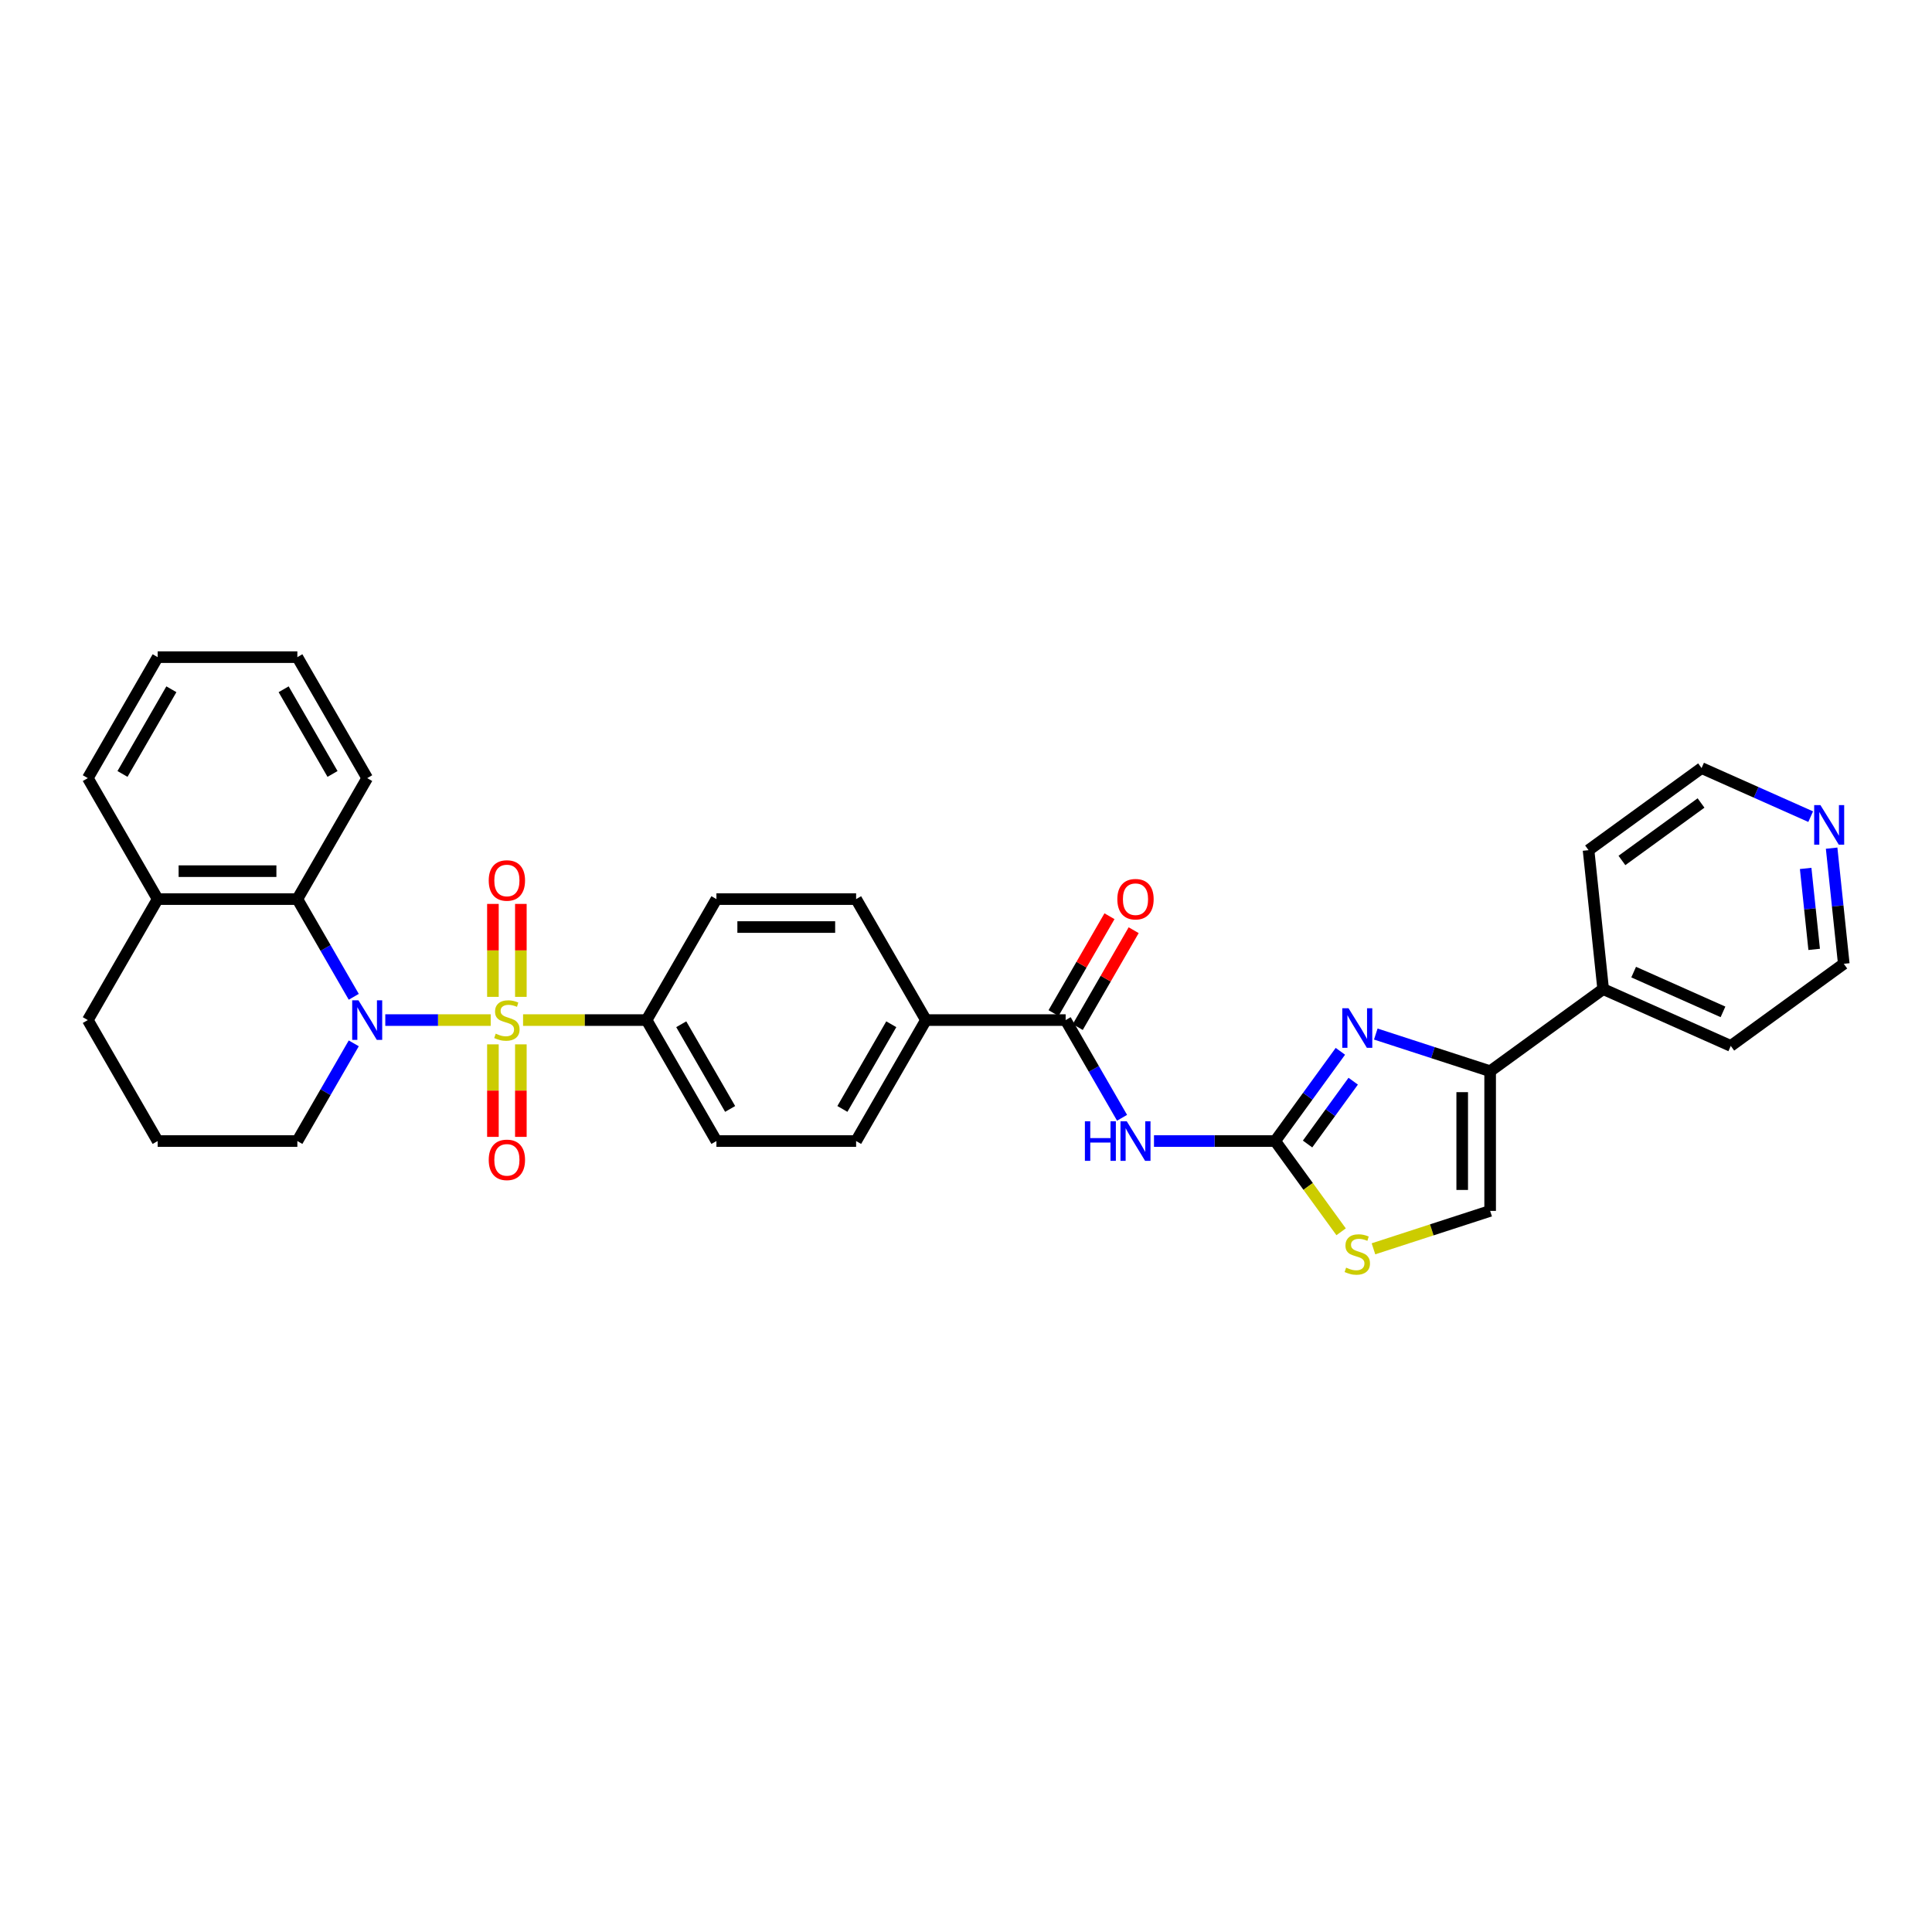 <?xml version='1.0' encoding='iso-8859-1'?>
<svg version='1.1' baseProfile='full'
              xmlns='http://www.w3.org/2000/svg'
                      xmlns:rdkit='http://www.rdkit.org/xml'
                      xmlns:xlink='http://www.w3.org/1999/xlink'
                  xml:space='preserve'
width='1000px' height='1000px' viewBox='0 0 1000 1000'>
<!-- END OF HEADER -->
<rect style='opacity:1.0;fill:#FFFFFF;stroke:none' width='1000' height='1000' x='0' y='0'> </rect>
<path class='bond-0' d='M 253.992,527.99 L 226.708,527.99' style='fill:none;fill-rule:evenodd;stroke:#CCCC00;stroke-width:6px;stroke-linecap:butt;stroke-linejoin:miter;stroke-opacity:1' />
<path class='bond-0' d='M 226.708,527.99 L 199.425,527.99' style='fill:none;fill-rule:evenodd;stroke:#0000FF;stroke-width:6px;stroke-linecap:butt;stroke-linejoin:miter;stroke-opacity:1' />
<path class='bond-9' d='M 270.737,527.99 L 302.703,527.99' style='fill:none;fill-rule:evenodd;stroke:#CCCC00;stroke-width:6px;stroke-linecap:butt;stroke-linejoin:miter;stroke-opacity:1' />
<path class='bond-9' d='M 302.703,527.99 L 334.668,527.99' style='fill:none;fill-rule:evenodd;stroke:#000000;stroke-width:6px;stroke-linecap:butt;stroke-linejoin:miter;stroke-opacity:1' />
<path class='bond-10' d='M 269.595,515.973 L 269.595,491.919' style='fill:none;fill-rule:evenodd;stroke:#CCCC00;stroke-width:6px;stroke-linecap:butt;stroke-linejoin:miter;stroke-opacity:1' />
<path class='bond-10' d='M 269.595,491.919 L 269.595,467.866' style='fill:none;fill-rule:evenodd;stroke:#FF0000;stroke-width:6px;stroke-linecap:butt;stroke-linejoin:miter;stroke-opacity:1' />
<path class='bond-10' d='M 255.134,515.973 L 255.134,491.919' style='fill:none;fill-rule:evenodd;stroke:#CCCC00;stroke-width:6px;stroke-linecap:butt;stroke-linejoin:miter;stroke-opacity:1' />
<path class='bond-10' d='M 255.134,491.919 L 255.134,467.866' style='fill:none;fill-rule:evenodd;stroke:#FF0000;stroke-width:6px;stroke-linecap:butt;stroke-linejoin:miter;stroke-opacity:1' />
<path class='bond-11' d='M 255.134,540.556 L 255.134,564.501' style='fill:none;fill-rule:evenodd;stroke:#CCCC00;stroke-width:6px;stroke-linecap:butt;stroke-linejoin:miter;stroke-opacity:1' />
<path class='bond-11' d='M 255.134,564.501 L 255.134,588.446' style='fill:none;fill-rule:evenodd;stroke:#FF0000;stroke-width:6px;stroke-linecap:butt;stroke-linejoin:miter;stroke-opacity:1' />
<path class='bond-11' d='M 269.595,540.556 L 269.595,564.501' style='fill:none;fill-rule:evenodd;stroke:#CCCC00;stroke-width:6px;stroke-linecap:butt;stroke-linejoin:miter;stroke-opacity:1' />
<path class='bond-11' d='M 269.595,564.501 L 269.595,588.446' style='fill:none;fill-rule:evenodd;stroke:#FF0000;stroke-width:6px;stroke-linecap:butt;stroke-linejoin:miter;stroke-opacity:1' />
<path class='bond-6' d='M 183.107,515.944 L 168.508,490.659' style='fill:none;fill-rule:evenodd;stroke:#0000FF;stroke-width:6px;stroke-linecap:butt;stroke-linejoin:miter;stroke-opacity:1' />
<path class='bond-6' d='M 168.508,490.659 L 153.91,465.373' style='fill:none;fill-rule:evenodd;stroke:#000000;stroke-width:6px;stroke-linecap:butt;stroke-linejoin:miter;stroke-opacity:1' />
<path class='bond-21' d='M 183.107,540.036 L 168.508,565.321' style='fill:none;fill-rule:evenodd;stroke:#0000FF;stroke-width:6px;stroke-linecap:butt;stroke-linejoin:miter;stroke-opacity:1' />
<path class='bond-21' d='M 168.508,565.321 L 153.91,590.606' style='fill:none;fill-rule:evenodd;stroke:#000000;stroke-width:6px;stroke-linecap:butt;stroke-linejoin:miter;stroke-opacity:1' />
<path class='bond-1' d='M 660.033,590.606 L 628.668,590.606' style='fill:none;fill-rule:evenodd;stroke:#000000;stroke-width:6px;stroke-linecap:butt;stroke-linejoin:miter;stroke-opacity:1' />
<path class='bond-1' d='M 628.668,590.606 L 597.302,590.606' style='fill:none;fill-rule:evenodd;stroke:#0000FF;stroke-width:6px;stroke-linecap:butt;stroke-linejoin:miter;stroke-opacity:1' />
<path class='bond-2' d='M 660.033,590.606 L 676.906,567.382' style='fill:none;fill-rule:evenodd;stroke:#000000;stroke-width:6px;stroke-linecap:butt;stroke-linejoin:miter;stroke-opacity:1' />
<path class='bond-2' d='M 676.906,567.382 L 693.78,544.157' style='fill:none;fill-rule:evenodd;stroke:#0000FF;stroke-width:6px;stroke-linecap:butt;stroke-linejoin:miter;stroke-opacity:1' />
<path class='bond-2' d='M 676.794,592.139 L 688.605,575.882' style='fill:none;fill-rule:evenodd;stroke:#000000;stroke-width:6px;stroke-linecap:butt;stroke-linejoin:miter;stroke-opacity:1' />
<path class='bond-2' d='M 688.605,575.882 L 700.417,559.625' style='fill:none;fill-rule:evenodd;stroke:#0000FF;stroke-width:6px;stroke-linecap:butt;stroke-linejoin:miter;stroke-opacity:1' />
<path class='bond-7' d='M 660.033,590.606 L 677.096,614.092' style='fill:none;fill-rule:evenodd;stroke:#000000;stroke-width:6px;stroke-linecap:butt;stroke-linejoin:miter;stroke-opacity:1' />
<path class='bond-7' d='M 677.096,614.092 L 694.159,637.577' style='fill:none;fill-rule:evenodd;stroke:#CCCC00;stroke-width:6px;stroke-linecap:butt;stroke-linejoin:miter;stroke-opacity:1' />
<path class='bond-4' d='M 712.105,535.222 L 741.7,544.838' style='fill:none;fill-rule:evenodd;stroke:#0000FF;stroke-width:6px;stroke-linecap:butt;stroke-linejoin:miter;stroke-opacity:1' />
<path class='bond-4' d='M 741.7,544.838 L 771.296,554.455' style='fill:none;fill-rule:evenodd;stroke:#000000;stroke-width:6px;stroke-linecap:butt;stroke-linejoin:miter;stroke-opacity:1' />
<path class='bond-3' d='M 580.775,578.561 L 566.176,553.275' style='fill:none;fill-rule:evenodd;stroke:#0000FF;stroke-width:6px;stroke-linecap:butt;stroke-linejoin:miter;stroke-opacity:1' />
<path class='bond-3' d='M 566.176,553.275 L 551.578,527.99' style='fill:none;fill-rule:evenodd;stroke:#000000;stroke-width:6px;stroke-linecap:butt;stroke-linejoin:miter;stroke-opacity:1' />
<path class='bond-15' d='M 771.296,554.455 L 829.791,511.956' style='fill:none;fill-rule:evenodd;stroke:#000000;stroke-width:6px;stroke-linecap:butt;stroke-linejoin:miter;stroke-opacity:1' />
<path class='bond-35' d='M 771.296,554.455 L 771.296,626.758' style='fill:none;fill-rule:evenodd;stroke:#000000;stroke-width:6px;stroke-linecap:butt;stroke-linejoin:miter;stroke-opacity:1' />
<path class='bond-35' d='M 756.836,565.3 L 756.836,615.913' style='fill:none;fill-rule:evenodd;stroke:#000000;stroke-width:6px;stroke-linecap:butt;stroke-linejoin:miter;stroke-opacity:1' />
<path class='bond-5' d='M 551.578,527.99 L 479.275,527.99' style='fill:none;fill-rule:evenodd;stroke:#000000;stroke-width:6px;stroke-linecap:butt;stroke-linejoin:miter;stroke-opacity:1' />
<path class='bond-13' d='M 557.839,531.605 L 572.313,506.537' style='fill:none;fill-rule:evenodd;stroke:#000000;stroke-width:6px;stroke-linecap:butt;stroke-linejoin:miter;stroke-opacity:1' />
<path class='bond-13' d='M 572.313,506.537 L 586.786,481.468' style='fill:none;fill-rule:evenodd;stroke:#FF0000;stroke-width:6px;stroke-linecap:butt;stroke-linejoin:miter;stroke-opacity:1' />
<path class='bond-13' d='M 545.316,524.375 L 559.789,499.306' style='fill:none;fill-rule:evenodd;stroke:#000000;stroke-width:6px;stroke-linecap:butt;stroke-linejoin:miter;stroke-opacity:1' />
<path class='bond-13' d='M 559.789,499.306 L 574.263,474.238' style='fill:none;fill-rule:evenodd;stroke:#FF0000;stroke-width:6px;stroke-linecap:butt;stroke-linejoin:miter;stroke-opacity:1' />
<path class='bond-14' d='M 153.91,465.373 L 81.606,465.373' style='fill:none;fill-rule:evenodd;stroke:#000000;stroke-width:6px;stroke-linecap:butt;stroke-linejoin:miter;stroke-opacity:1' />
<path class='bond-14' d='M 143.064,450.913 L 92.452,450.913' style='fill:none;fill-rule:evenodd;stroke:#000000;stroke-width:6px;stroke-linecap:butt;stroke-linejoin:miter;stroke-opacity:1' />
<path class='bond-22' d='M 153.91,465.373 L 190.061,402.757' style='fill:none;fill-rule:evenodd;stroke:#000000;stroke-width:6px;stroke-linecap:butt;stroke-linejoin:miter;stroke-opacity:1' />
<path class='bond-8' d='M 710.904,646.381 L 741.1,636.569' style='fill:none;fill-rule:evenodd;stroke:#CCCC00;stroke-width:6px;stroke-linecap:butt;stroke-linejoin:miter;stroke-opacity:1' />
<path class='bond-8' d='M 741.1,636.569 L 771.296,626.758' style='fill:none;fill-rule:evenodd;stroke:#000000;stroke-width:6px;stroke-linecap:butt;stroke-linejoin:miter;stroke-opacity:1' />
<path class='bond-17' d='M 334.668,527.99 L 370.82,590.606' style='fill:none;fill-rule:evenodd;stroke:#000000;stroke-width:6px;stroke-linecap:butt;stroke-linejoin:miter;stroke-opacity:1' />
<path class='bond-17' d='M 352.614,530.152 L 377.92,573.984' style='fill:none;fill-rule:evenodd;stroke:#000000;stroke-width:6px;stroke-linecap:butt;stroke-linejoin:miter;stroke-opacity:1' />
<path class='bond-18' d='M 334.668,527.99 L 370.82,465.373' style='fill:none;fill-rule:evenodd;stroke:#000000;stroke-width:6px;stroke-linecap:butt;stroke-linejoin:miter;stroke-opacity:1' />
<path class='bond-12' d='M 479.275,527.99 L 443.123,465.373' style='fill:none;fill-rule:evenodd;stroke:#000000;stroke-width:6px;stroke-linecap:butt;stroke-linejoin:miter;stroke-opacity:1' />
<path class='bond-32' d='M 479.275,527.99 L 443.123,590.606' style='fill:none;fill-rule:evenodd;stroke:#000000;stroke-width:6px;stroke-linecap:butt;stroke-linejoin:miter;stroke-opacity:1' />
<path class='bond-32' d='M 461.328,530.152 L 436.022,573.984' style='fill:none;fill-rule:evenodd;stroke:#000000;stroke-width:6px;stroke-linecap:butt;stroke-linejoin:miter;stroke-opacity:1' />
<path class='bond-29' d='M 81.606,465.373 L 45.455,402.757' style='fill:none;fill-rule:evenodd;stroke:#000000;stroke-width:6px;stroke-linecap:butt;stroke-linejoin:miter;stroke-opacity:1' />
<path class='bond-33' d='M 81.606,465.373 L 45.455,527.99' style='fill:none;fill-rule:evenodd;stroke:#000000;stroke-width:6px;stroke-linecap:butt;stroke-linejoin:miter;stroke-opacity:1' />
<path class='bond-27' d='M 829.791,511.956 L 822.233,440.049' style='fill:none;fill-rule:evenodd;stroke:#000000;stroke-width:6px;stroke-linecap:butt;stroke-linejoin:miter;stroke-opacity:1' />
<path class='bond-28' d='M 829.791,511.956 L 895.843,541.364' style='fill:none;fill-rule:evenodd;stroke:#000000;stroke-width:6px;stroke-linecap:butt;stroke-linejoin:miter;stroke-opacity:1' />
<path class='bond-28' d='M 845.58,503.157 L 891.817,523.743' style='fill:none;fill-rule:evenodd;stroke:#000000;stroke-width:6px;stroke-linecap:butt;stroke-linejoin:miter;stroke-opacity:1' />
<path class='bond-16' d='M 948.046,439.004 L 951.192,468.935' style='fill:none;fill-rule:evenodd;stroke:#0000FF;stroke-width:6px;stroke-linecap:butt;stroke-linejoin:miter;stroke-opacity:1' />
<path class='bond-16' d='M 951.192,468.935 L 954.338,498.865' style='fill:none;fill-rule:evenodd;stroke:#000000;stroke-width:6px;stroke-linecap:butt;stroke-linejoin:miter;stroke-opacity:1' />
<path class='bond-16' d='M 934.608,449.495 L 936.811,470.446' style='fill:none;fill-rule:evenodd;stroke:#0000FF;stroke-width:6px;stroke-linecap:butt;stroke-linejoin:miter;stroke-opacity:1' />
<path class='bond-16' d='M 936.811,470.446 L 939.013,491.398' style='fill:none;fill-rule:evenodd;stroke:#000000;stroke-width:6px;stroke-linecap:butt;stroke-linejoin:miter;stroke-opacity:1' />
<path class='bond-36' d='M 937.207,422.696 L 908.967,410.123' style='fill:none;fill-rule:evenodd;stroke:#0000FF;stroke-width:6px;stroke-linecap:butt;stroke-linejoin:miter;stroke-opacity:1' />
<path class='bond-36' d='M 908.967,410.123 L 880.728,397.55' style='fill:none;fill-rule:evenodd;stroke:#000000;stroke-width:6px;stroke-linecap:butt;stroke-linejoin:miter;stroke-opacity:1' />
<path class='bond-20' d='M 370.82,590.606 L 443.123,590.606' style='fill:none;fill-rule:evenodd;stroke:#000000;stroke-width:6px;stroke-linecap:butt;stroke-linejoin:miter;stroke-opacity:1' />
<path class='bond-19' d='M 370.82,465.373 L 443.123,465.373' style='fill:none;fill-rule:evenodd;stroke:#000000;stroke-width:6px;stroke-linecap:butt;stroke-linejoin:miter;stroke-opacity:1' />
<path class='bond-19' d='M 381.665,479.834 L 432.277,479.834' style='fill:none;fill-rule:evenodd;stroke:#000000;stroke-width:6px;stroke-linecap:butt;stroke-linejoin:miter;stroke-opacity:1' />
<path class='bond-23' d='M 153.91,590.606 L 81.606,590.606' style='fill:none;fill-rule:evenodd;stroke:#000000;stroke-width:6px;stroke-linecap:butt;stroke-linejoin:miter;stroke-opacity:1' />
<path class='bond-30' d='M 190.061,402.757 L 153.91,340.14' style='fill:none;fill-rule:evenodd;stroke:#000000;stroke-width:6px;stroke-linecap:butt;stroke-linejoin:miter;stroke-opacity:1' />
<path class='bond-30' d='M 172.115,400.595 L 146.809,356.763' style='fill:none;fill-rule:evenodd;stroke:#000000;stroke-width:6px;stroke-linecap:butt;stroke-linejoin:miter;stroke-opacity:1' />
<path class='bond-26' d='M 81.606,590.606 L 45.455,527.99' style='fill:none;fill-rule:evenodd;stroke:#000000;stroke-width:6px;stroke-linecap:butt;stroke-linejoin:miter;stroke-opacity:1' />
<path class='bond-24' d='M 954.338,498.865 L 895.843,541.364' style='fill:none;fill-rule:evenodd;stroke:#000000;stroke-width:6px;stroke-linecap:butt;stroke-linejoin:miter;stroke-opacity:1' />
<path class='bond-25' d='M 880.728,397.55 L 822.233,440.049' style='fill:none;fill-rule:evenodd;stroke:#000000;stroke-width:6px;stroke-linecap:butt;stroke-linejoin:miter;stroke-opacity:1' />
<path class='bond-25' d='M 880.453,415.624 L 839.507,445.373' style='fill:none;fill-rule:evenodd;stroke:#000000;stroke-width:6px;stroke-linecap:butt;stroke-linejoin:miter;stroke-opacity:1' />
<path class='bond-34' d='M 45.455,402.757 L 81.606,340.14' style='fill:none;fill-rule:evenodd;stroke:#000000;stroke-width:6px;stroke-linecap:butt;stroke-linejoin:miter;stroke-opacity:1' />
<path class='bond-34' d='M 63.401,400.595 L 88.707,356.763' style='fill:none;fill-rule:evenodd;stroke:#000000;stroke-width:6px;stroke-linecap:butt;stroke-linejoin:miter;stroke-opacity:1' />
<path class='bond-31' d='M 153.91,340.14 L 81.606,340.14' style='fill:none;fill-rule:evenodd;stroke:#000000;stroke-width:6px;stroke-linecap:butt;stroke-linejoin:miter;stroke-opacity:1' />
<path  class='atom-0' d='M 256.58 535.018
Q 256.812 535.104, 257.766 535.509
Q 258.72 535.914, 259.762 536.175
Q 260.832 536.406, 261.873 536.406
Q 263.811 536.406, 264.939 535.48
Q 266.066 534.526, 266.066 532.878
Q 266.066 531.75, 265.488 531.056
Q 264.939 530.361, 264.071 529.985
Q 263.203 529.609, 261.757 529.176
Q 259.935 528.626, 258.836 528.106
Q 257.766 527.585, 256.985 526.486
Q 256.233 525.387, 256.233 523.536
Q 256.233 520.962, 257.968 519.371
Q 259.733 517.781, 263.203 517.781
Q 265.575 517.781, 268.264 518.909
L 267.599 521.135
Q 265.141 520.123, 263.29 520.123
Q 261.294 520.123, 260.195 520.962
Q 259.096 521.772, 259.125 523.189
Q 259.125 524.288, 259.675 524.953
Q 260.253 525.618, 261.063 525.994
Q 261.902 526.37, 263.29 526.804
Q 265.141 527.382, 266.24 527.961
Q 267.339 528.539, 268.12 529.725
Q 268.93 530.882, 268.93 532.878
Q 268.93 535.712, 267.021 537.245
Q 265.141 538.749, 261.989 538.749
Q 260.167 538.749, 258.778 538.344
Q 257.419 537.968, 255.799 537.303
L 256.58 535.018
' fill='#CCCC00'/>
<path  class='atom-1' d='M 185.535 517.752
L 192.245 528.597
Q 192.91 529.667, 193.98 531.605
Q 195.05 533.543, 195.108 533.658
L 195.108 517.752
L 197.827 517.752
L 197.827 538.228
L 195.021 538.228
L 187.82 526.37
Q 186.981 524.982, 186.085 523.391
Q 185.217 521.801, 184.957 521.309
L 184.957 538.228
L 182.296 538.228
L 182.296 517.752
L 185.535 517.752
' fill='#0000FF'/>
<path  class='atom-3' d='M 698.005 521.874
L 704.715 532.719
Q 705.38 533.789, 706.451 535.727
Q 707.521 537.665, 707.578 537.78
L 707.578 521.874
L 710.297 521.874
L 710.297 542.35
L 707.492 542.35
L 700.29 530.492
Q 699.452 529.104, 698.555 527.513
Q 697.687 525.923, 697.427 525.431
L 697.427 542.35
L 694.766 542.35
L 694.766 521.874
L 698.005 521.874
' fill='#0000FF'/>
<path  class='atom-4' d='M 561.541 580.368
L 564.318 580.368
L 564.318 589.074
L 574.787 589.074
L 574.787 580.368
L 577.564 580.368
L 577.564 600.845
L 574.787 600.845
L 574.787 591.387
L 564.318 591.387
L 564.318 600.845
L 561.541 600.845
L 561.541 580.368
' fill='#0000FF'/>
<path  class='atom-4' d='M 583.203 580.368
L 589.913 591.214
Q 590.578 592.284, 591.648 594.222
Q 592.718 596.159, 592.776 596.275
L 592.776 580.368
L 595.495 580.368
L 595.495 600.845
L 592.69 600.845
L 585.488 588.987
Q 584.649 587.599, 583.753 586.008
Q 582.885 584.417, 582.625 583.926
L 582.625 600.845
L 579.964 600.845
L 579.964 580.368
L 583.203 580.368
' fill='#0000FF'/>
<path  class='atom-8' d='M 696.747 656.129
Q 696.979 656.216, 697.933 656.621
Q 698.888 657.025, 699.929 657.286
Q 700.999 657.517, 702.04 657.517
Q 703.978 657.517, 705.106 656.592
Q 706.234 655.637, 706.234 653.989
Q 706.234 652.861, 705.655 652.167
Q 705.106 651.473, 704.238 651.097
Q 703.37 650.721, 701.924 650.287
Q 700.102 649.737, 699.003 649.217
Q 697.933 648.696, 697.152 647.597
Q 696.4 646.498, 696.4 644.647
Q 696.4 642.073, 698.136 640.482
Q 699.9 638.892, 703.37 638.892
Q 705.742 638.892, 708.432 640.02
L 707.766 642.247
Q 705.308 641.234, 703.457 641.234
Q 701.462 641.234, 700.363 642.073
Q 699.264 642.883, 699.292 644.3
Q 699.292 645.399, 699.842 646.064
Q 700.42 646.729, 701.23 647.105
Q 702.069 647.481, 703.457 647.915
Q 705.308 648.494, 706.407 649.072
Q 707.506 649.65, 708.287 650.836
Q 709.097 651.993, 709.097 653.989
Q 709.097 656.823, 707.188 658.356
Q 705.308 659.86, 702.156 659.86
Q 700.334 659.86, 698.945 659.455
Q 697.586 659.079, 695.967 658.414
L 696.747 656.129
' fill='#CCCC00'/>
<path  class='atom-11' d='M 252.965 455.744
Q 252.965 450.828, 255.394 448.08
Q 257.824 445.333, 262.365 445.333
Q 266.905 445.333, 269.335 448.08
Q 271.764 450.828, 271.764 455.744
Q 271.764 460.719, 269.306 463.553
Q 266.847 466.358, 262.365 466.358
Q 257.853 466.358, 255.394 463.553
Q 252.965 460.748, 252.965 455.744
M 262.365 464.045
Q 265.488 464.045, 267.165 461.962
Q 268.872 459.851, 268.872 455.744
Q 268.872 451.724, 267.165 449.7
Q 265.488 447.646, 262.365 447.646
Q 259.241 447.646, 257.535 449.671
Q 255.857 451.695, 255.857 455.744
Q 255.857 459.88, 257.535 461.962
Q 259.241 464.045, 262.365 464.045
' fill='#FF0000'/>
<path  class='atom-12' d='M 252.965 600.351
Q 252.965 595.434, 255.394 592.687
Q 257.824 589.939, 262.365 589.939
Q 266.905 589.939, 269.335 592.687
Q 271.764 595.434, 271.764 600.351
Q 271.764 605.325, 269.306 608.16
Q 266.847 610.965, 262.365 610.965
Q 257.853 610.965, 255.394 608.16
Q 252.965 605.354, 252.965 600.351
M 262.365 608.651
Q 265.488 608.651, 267.165 606.569
Q 268.872 604.458, 268.872 600.351
Q 268.872 596.331, 267.165 594.306
Q 265.488 592.253, 262.365 592.253
Q 259.241 592.253, 257.535 594.278
Q 255.857 596.302, 255.857 600.351
Q 255.857 604.487, 257.535 606.569
Q 259.241 608.651, 262.365 608.651
' fill='#FF0000'/>
<path  class='atom-14' d='M 578.33 465.431
Q 578.33 460.515, 580.759 457.767
Q 583.189 455.019, 587.73 455.019
Q 592.27 455.019, 594.7 457.767
Q 597.129 460.515, 597.129 465.431
Q 597.129 470.406, 594.671 473.24
Q 592.212 476.045, 587.73 476.045
Q 583.218 476.045, 580.759 473.24
Q 578.33 470.435, 578.33 465.431
M 587.73 473.732
Q 590.853 473.732, 592.53 471.649
Q 594.237 469.538, 594.237 465.431
Q 594.237 461.411, 592.53 459.387
Q 590.853 457.333, 587.73 457.333
Q 584.606 457.333, 582.9 459.358
Q 581.222 461.382, 581.222 465.431
Q 581.222 469.567, 582.9 471.649
Q 584.606 473.732, 587.73 473.732
' fill='#FF0000'/>
<path  class='atom-17' d='M 942.254 416.72
L 948.964 427.566
Q 949.629 428.636, 950.699 430.573
Q 951.769 432.511, 951.827 432.627
L 951.827 416.72
L 954.545 416.72
L 954.545 437.196
L 951.74 437.196
L 944.539 425.339
Q 943.7 423.95, 942.803 422.36
Q 941.936 420.769, 941.675 420.277
L 941.675 437.196
L 939.015 437.196
L 939.015 416.72
L 942.254 416.72
' fill='#0000FF'/>
</svg>
